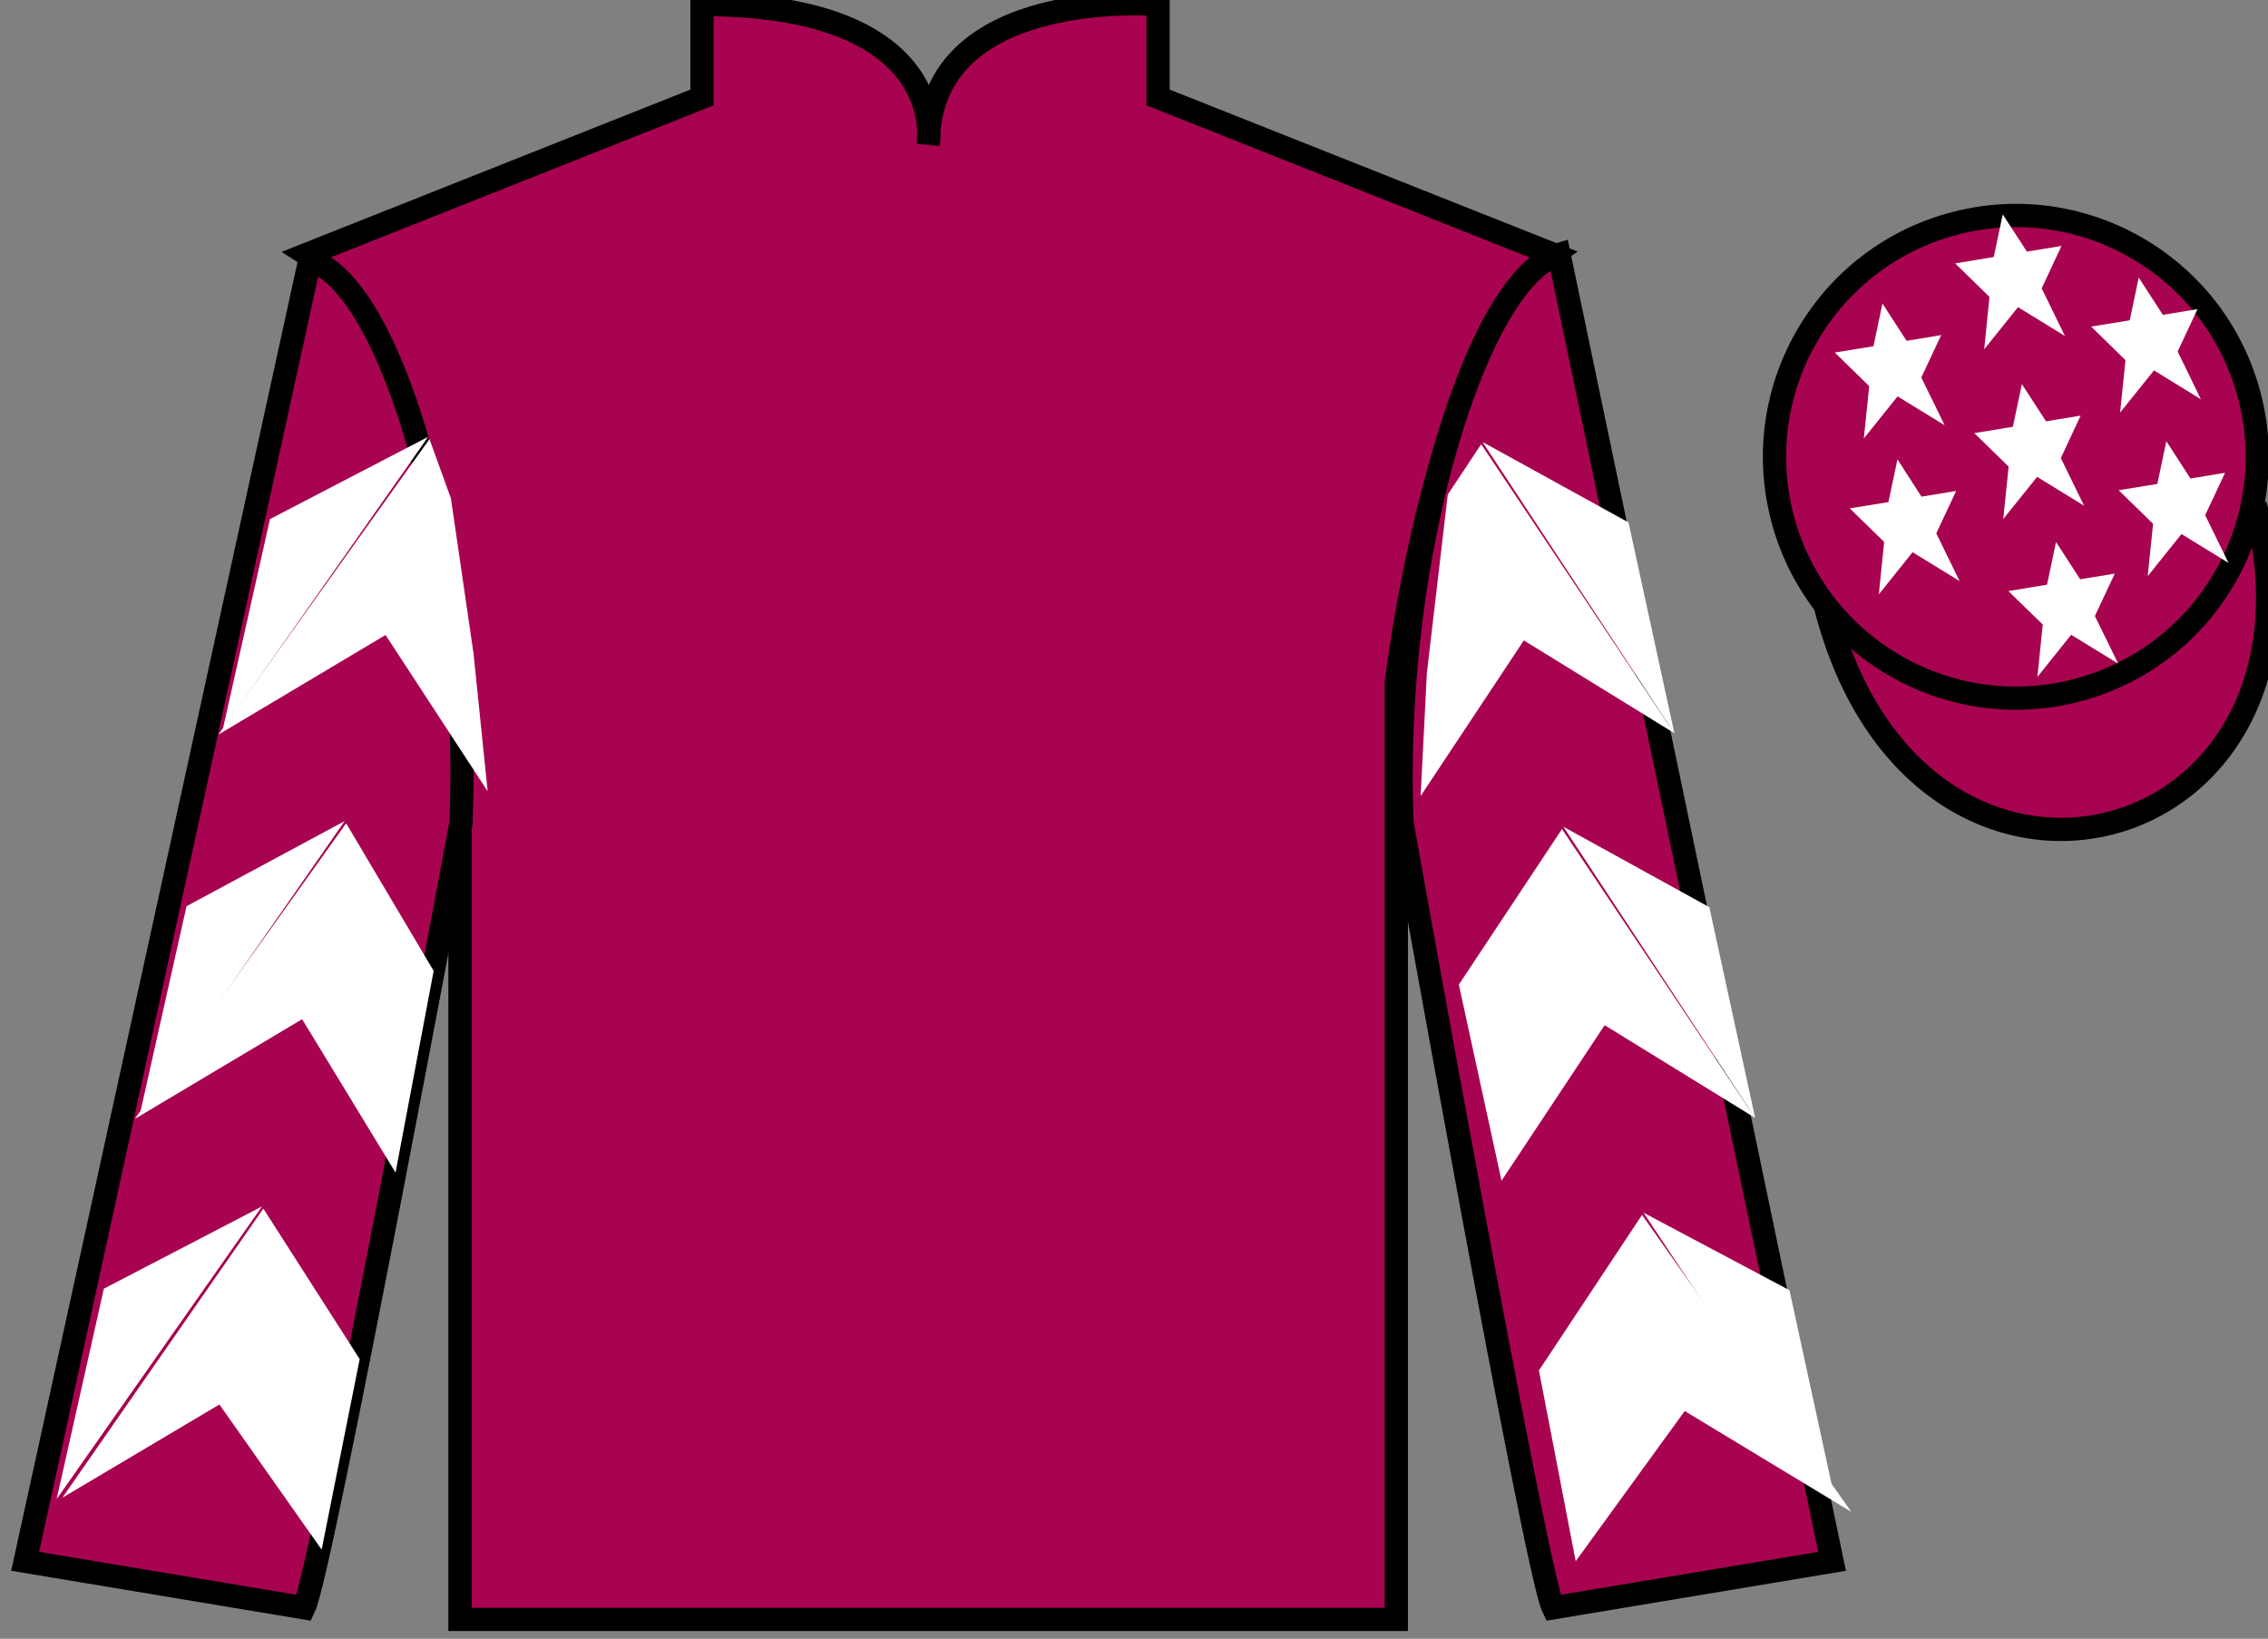 <?xml version="1.0" encoding="UTF-8"?>
<svg xmlns="http://www.w3.org/2000/svg" xmlns:xlink="http://www.w3.org/1999/xlink" width="97.59pt" height="70.53pt" viewBox="0 0 97.59 70.53" version="1.1">
<rect x="0" y="0" width="97.59" height="70.53" fill="#808080" stroke="none"/>
<g id="surface0">
<path style=" stroke:none;fill-rule:nonzero;fill:rgb(65.882%,1.34%,31.255%);fill-opacity:1;" d="M 13.207 10.945 C 13.207 10.945 18.293 14.195 19.793 29.531 C 19.793 29.531 19.793 44.531 19.793 69.695 L 60.082 69.695 L 60.082 29.363 C 60.082 29.363 61.875 14.363 66.832 10.945 L 49.832 4.195 L 49.832 0.195 C 49.832 0.195 39.945 -0.637 39.945 6.195 C 39.945 6.195 40.957 0.195 30.207 0.195 L 30.207 4.195 L 13.207 10.945 "/>
<path style="fill:none;stroke-width:10;stroke-linecap:butt;stroke-linejoin:miter;stroke:rgb(0%,0%,0%);stroke-opacity:1;stroke-miterlimit:4;" d="M 132.07 595.847 C 132.07 595.847 182.93 563.347 197.93 409.988 C 197.93 409.988 197.93 259.988 197.93 8.347 L 600.82 8.347 L 600.82 411.667 C 600.82 411.667 618.75 561.667 668.32 595.847 L 498.32 663.347 L 498.32 703.347 C 498.32 703.347 399.453 711.667 399.453 643.347 C 399.453 643.347 409.57 703.347 302.07 703.347 L 302.07 663.347 L 132.07 595.847 Z M 132.07 595.847 " transform="matrix(0.1,0,0,-0.1,0,70.53)"/>
<path style=" stroke:none;fill-rule:nonzero;fill:rgb(65.882%,1.34%,31.255%);fill-opacity:1;" d="M 13.082 69.195 C 13.832 67.695 19.832 35.445 19.832 35.445 C 20.332 23.945 16.832 12.195 13.332 11.195 L 1.082 67.195 L 13.082 69.195 "/>
<path style="fill:none;stroke-width:10;stroke-linecap:butt;stroke-linejoin:miter;stroke:rgb(0%,0%,0%);stroke-opacity:1;stroke-miterlimit:4;" d="M 130.82 13.347 C 138.32 28.347 198.32 350.847 198.32 350.847 C 203.32 465.847 168.32 583.347 133.32 593.347 L 10.82 33.347 L 130.82 13.347 Z M 130.82 13.347 " transform="matrix(0.1,0,0,-0.1,0,70.53)"/>
<path style=" stroke:none;fill-rule:nonzero;fill:rgb(65.882%,1.34%,31.255%);fill-opacity:1;" d="M 78.832 67.195 L 67.082 10.945 C 63.582 11.945 59.832 23.945 60.332 35.445 C 60.332 35.445 66.082 67.695 66.832 69.195 L 78.832 67.195 "/>
<path style="fill:none;stroke-width:10;stroke-linecap:butt;stroke-linejoin:miter;stroke:rgb(0%,0%,0%);stroke-opacity:1;stroke-miterlimit:4;" d="M 788.32 33.347 L 670.82 595.847 C 635.82 585.847 598.32 465.847 603.32 350.847 C 603.32 350.847 660.82 28.347 668.32 13.347 L 788.32 33.347 Z M 788.32 33.347 " transform="matrix(0.1,0,0,-0.1,0,70.53)"/>
<path style="fill-rule:nonzero;fill:rgb(65.882%,1.34%,31.255%);fill-opacity:1;stroke-width:10;stroke-linecap:butt;stroke-linejoin:miter;stroke:rgb(0%,0%,0%);stroke-opacity:1;stroke-miterlimit:4;" d="M 785.508 444.245 C 825.234 288.62 1009.18 336.198 970.391 488.191 " transform="matrix(0.1,0,0,-0.1,0,70.53)"/>
<path style=" stroke:none;fill-rule:nonzero;fill:rgb(65.882%,1.34%,31.255%);fill-opacity:1;" d="M 89.309 29.723 C 94.867 28.305 98.223 22.652 96.805 17.094 C 95.387 11.535 89.734 8.18 84.176 9.598 C 78.617 11.016 75.262 16.672 76.68 22.23 C 78.098 27.785 83.754 31.141 89.309 29.723 "/>
<path style="fill:none;stroke-width:10;stroke-linecap:butt;stroke-linejoin:miter;stroke:rgb(0%,0%,0%);stroke-opacity:1;stroke-miterlimit:4;" d="M 893.086 408.073 C 948.672 422.253 982.227 478.777 968.047 534.362 C 953.867 589.948 897.344 623.503 841.758 609.323 C 786.172 595.144 752.617 538.581 766.797 482.995 C 780.977 427.448 837.539 393.894 893.086 408.073 Z M 893.086 408.073 " transform="matrix(0.1,0,0,-0.1,0,70.53)"/>
<path style=" stroke:none;fill-rule:nonzero;fill:rgb(100%,100%,100%);fill-opacity:1;" d="M 9.395 31.617 L 16.59 27.328 L 20.984 34.055 L 20.375 28.121 L 19.402 21.445 L 18.48 18.898 "/>
<path style=" stroke:none;fill-rule:nonzero;fill:rgb(100%,100%,100%);fill-opacity:1;" d="M 18.422 18.801 L 11.617 22.34 L 9.586 31.395 "/>
<path style=" stroke:none;fill-rule:nonzero;fill:rgb(100%,100%,100%);fill-opacity:1;" d="M 2.246 64.734 L 9.441 60.445 "/>
<path style=" stroke:none;fill-rule:nonzero;fill:rgb(100%,100%,100%);fill-opacity:1;" d="M 15.727 58.742 L 11.332 52.016 "/>
<path style=" stroke:none;fill-rule:nonzero;fill:rgb(100%,100%,100%);fill-opacity:1;" d="M 11.273 51.922 L 4.469 55.461 "/>
<path style=" stroke:none;fill-rule:nonzero;fill:rgb(100%,100%,100%);fill-opacity:1;" d="M 2.684 64.457 L 9.441 60.445 L 13.84 66.691 L 15.477 58.492 L 11.332 52.016 "/>
<path style=" stroke:none;fill-rule:nonzero;fill:rgb(100%,100%,100%);fill-opacity:1;" d="M 11.273 51.922 L 4.469 55.461 L 2.438 64.516 "/>
<path style=" stroke:none;fill-rule:nonzero;fill:rgb(100%,100%,100%);fill-opacity:1;" d="M 5.805 48.152 L 13 43.863 L 17.02 50.465 L 18.66 41.785 L 14.895 35.434 "/>
<path style=" stroke:none;fill-rule:nonzero;fill:rgb(100%,100%,100%);fill-opacity:1;" d="M 14.832 35.336 L 8.027 39 L 5.996 48.055 "/>
<path style=" stroke:none;fill-rule:nonzero;fill:rgb(100%,100%,100%);fill-opacity:1;" d="M 72.047 31.555 L 65.57 27.562 L 61.129 34.258 L 61.398 28.953 L 62.297 21.285 L 63.734 19.117 "/>
<path style=" stroke:none;fill-rule:nonzero;fill:rgb(100%,100%,100%);fill-opacity:1;" d="M 63.793 19.023 L 70.074 22.484 L 72.047 31.555 "/>
<path style=" stroke:none;fill-rule:nonzero;fill:rgb(100%,100%,100%);fill-opacity:1;" d="M 79.66 65.066 L 72.492 60.727 "/>
<path style=" stroke:none;fill-rule:nonzero;fill:rgb(100%,100%,100%);fill-opacity:1;" d="M 66.219 58.98 L 70.656 52.285 "/>
<path style=" stroke:none;fill-rule:nonzero;fill:rgb(100%,100%,100%);fill-opacity:1;" d="M 79.66 65.066 L 72.492 60.727 L 67.801 67.191 L 66.219 58.98 L 70.656 52.285 "/>
<path style=" stroke:none;fill-rule:nonzero;fill:rgb(100%,100%,100%);fill-opacity:1;" d="M 70.719 52.191 L 77 55.527 L 78.969 64.594 "/>
<path style=" stroke:none;fill-rule:nonzero;fill:rgb(100%,100%,100%);fill-opacity:1;" d="M 75.523 48.113 L 69.047 44.121 L 64.609 50.816 L 62.773 42.375 L 67.211 35.68 "/>
<path style=" stroke:none;fill-rule:nonzero;fill:rgb(100%,100%,100%);fill-opacity:1;" d="M 67.273 35.582 L 73.551 39.043 L 75.523 48.113 "/>
<path style=" stroke:none;fill-rule:nonzero;fill:rgb(100%,100%,100%);fill-opacity:1;" d="M 88.469 23.328 L 88.082 25.164 L 86.418 25.438 L 87.898 26.879 L 87.668 29.133 L 89.121 27.32 L 91.145 28.562 L 90.141 26.512 L 90.996 24.688 L 89.508 24.93 L 88.469 23.328 "/>
<path style=" stroke:none;fill-rule:nonzero;fill:rgb(100%,100%,100%);fill-opacity:1;" d="M 92.027 11.945 L 91.641 13.785 L 89.98 14.055 L 91.457 15.5 L 91.227 17.754 L 92.684 15.941 L 94.703 17.184 L 93.703 15.129 L 94.555 13.305 L 93.066 13.551 L 92.027 11.945 "/>
<path style=" stroke:none;fill-rule:nonzero;fill:rgb(100%,100%,100%);fill-opacity:1;" d="M 93.215 18.988 L 92.828 20.828 L 91.164 21.098 L 92.645 22.543 L 92.414 24.797 L 93.867 22.984 L 95.891 24.227 L 94.887 22.172 L 95.742 20.348 L 94.254 20.594 L 93.215 18.988 "/>
<path style=" stroke:none;fill-rule:nonzero;fill:rgb(100%,100%,100%);fill-opacity:1;" d="M 81 13.062 L 80.613 14.902 L 78.949 15.172 L 80.43 16.617 L 80.199 18.871 L 81.652 17.059 L 83.676 18.301 L 82.672 16.246 L 83.527 14.422 L 82.039 14.668 L 81 13.062 "/>
<path style=" stroke:none;fill-rule:nonzero;fill:rgb(100%,100%,100%);fill-opacity:1;" d="M 87 16.531 L 86.613 18.367 L 84.953 18.641 L 86.43 20.082 L 86.199 22.336 L 87.656 20.523 L 89.676 21.766 L 88.676 19.715 L 89.527 17.887 L 88.039 18.133 L 87 16.531 "/>
<path style=" stroke:none;fill-rule:nonzero;fill:rgb(100%,100%,100%);fill-opacity:1;" d="M 81.645 19.77 L 81.258 21.609 L 79.594 21.879 L 81.074 23.324 L 80.844 25.578 L 82.297 23.766 L 84.32 25.008 L 83.316 22.953 L 84.172 21.129 L 82.68 21.375 L 81.645 19.77 "/>
<path style=" stroke:none;fill-rule:nonzero;fill:rgb(100%,100%,100%);fill-opacity:1;" d="M 86.176 9.227 L 85.789 11.062 L 84.129 11.336 L 85.605 12.777 L 85.379 15.031 L 86.832 13.219 L 88.852 14.461 L 87.852 12.41 L 88.703 10.586 L 87.215 10.828 L 86.176 9.227 "/>
</g>
</svg>
